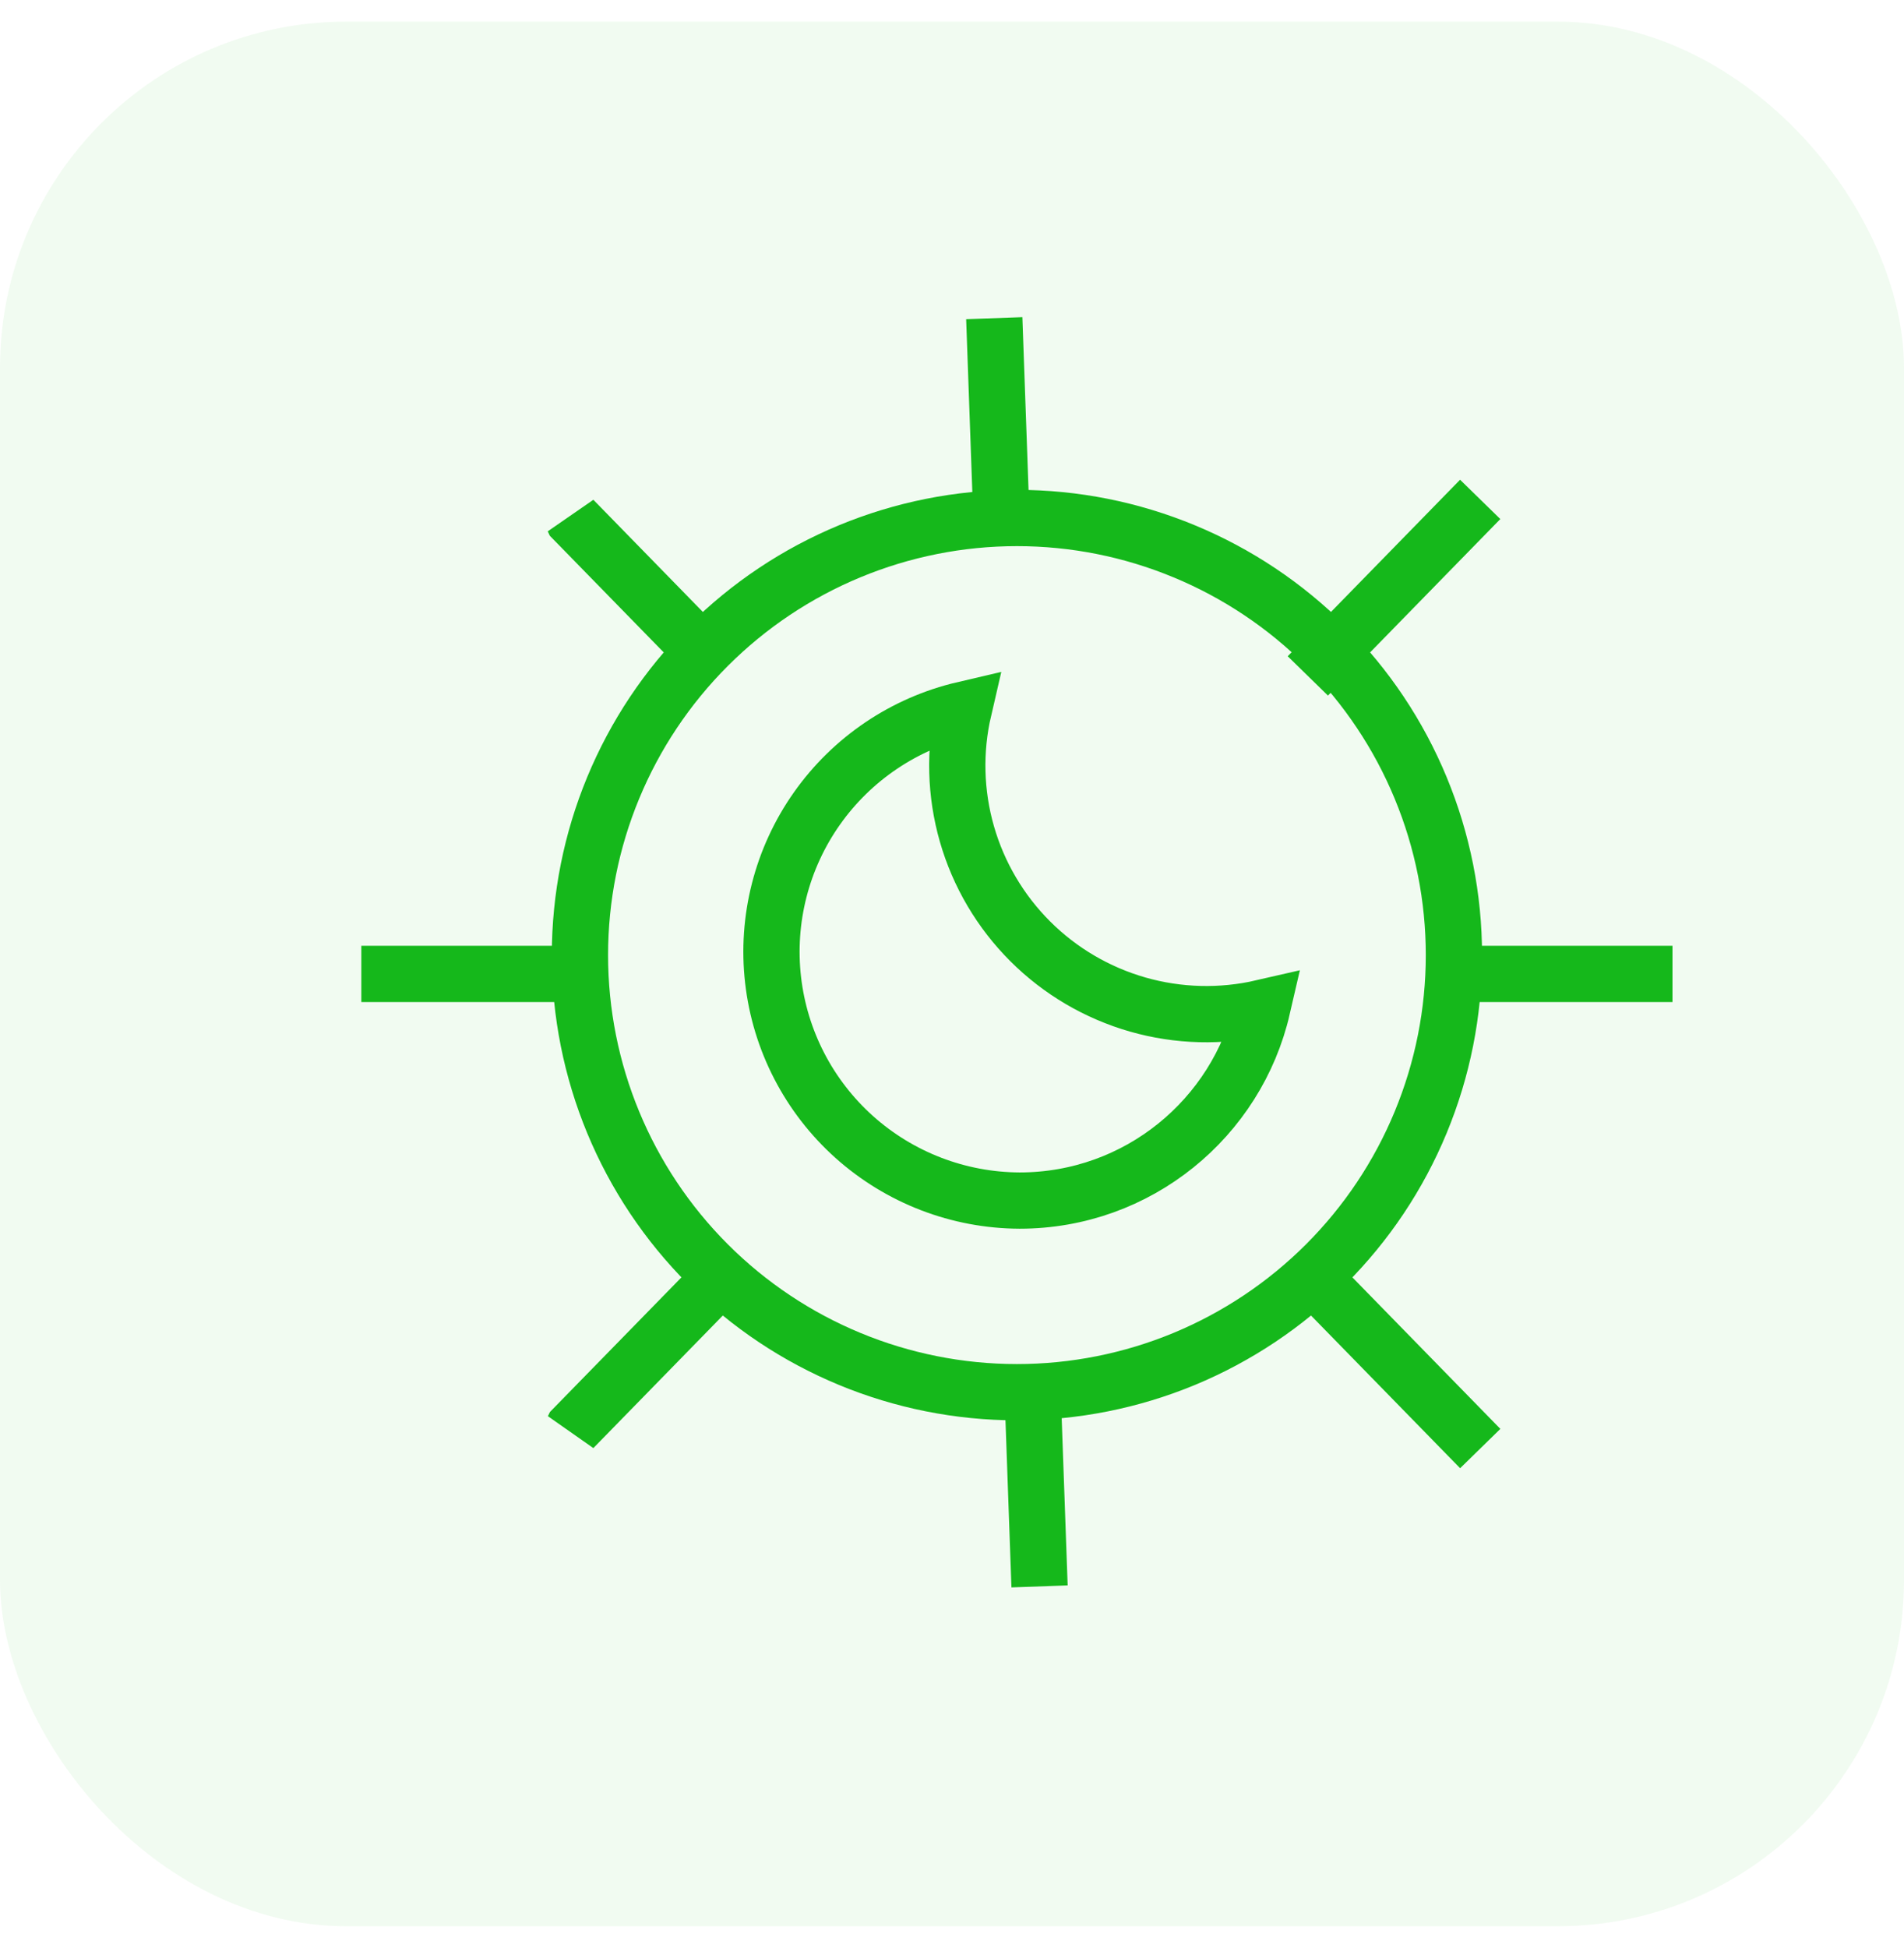 <svg width="44" height="45" viewBox="0 0 44 45" fill="none" xmlns="http://www.w3.org/2000/svg">
<rect y="0.5" width="44" height="44" rx="8" fill="#19B91F" fill-opacity="0.06"/>
<path d="M23.501 32.163C24.827 32.163 26.14 31.902 27.365 31.395C28.59 30.887 29.704 30.143 30.641 29.206C31.579 28.268 32.323 27.155 32.83 25.93C33.338 24.704 33.599 23.391 33.599 22.065C33.599 20.739 33.338 19.426 32.83 18.201C32.323 16.976 31.579 15.862 30.641 14.925C29.704 13.987 28.59 13.243 27.365 12.736C26.14 12.228 24.827 11.967 23.501 11.967C20.823 11.967 18.254 13.031 16.36 14.925C14.466 16.818 13.402 19.387 13.402 22.065C13.402 24.743 14.466 27.312 16.36 29.206C18.254 31.1 20.823 32.163 23.501 32.163Z" stroke="#15B81B" stroke-width="1.3" stroke-linecap="square"/>
<path d="M29.172 23.282C28.22 23.501 27.229 23.475 26.291 23.207C25.353 22.938 24.498 22.436 23.808 21.747C23.118 21.058 22.614 20.205 22.345 19.268C22.076 18.331 22.05 17.342 22.27 16.393C20.897 16.714 19.69 17.528 18.878 18.679C18.066 19.83 17.706 21.239 17.865 22.637C18.024 24.036 18.692 25.328 19.742 26.268C20.793 27.208 22.151 27.73 23.562 27.736C26.295 27.736 28.583 25.833 29.172 23.282Z" stroke="#15B81B" stroke-width="1.3" stroke-linecap="square"/>
<path d="M23.111 11.111L23 8M24 36L23.889 32.889" stroke="#15B81B" stroke-width="1.3" stroke-linecap="square"/>
<path d="M13.35 22.5H9M38 22.5H33.65M30.677 15.15L33.752 12.002M30.677 29.851L33.753 33M13.247 33L16.323 29.851L13.248 32.998L13.247 33ZM13.247 12L16.323 15.15L13.248 12.002L13.247 12Z" stroke="#15B81B" stroke-width="1.3" stroke-linecap="square"/>
</svg>
